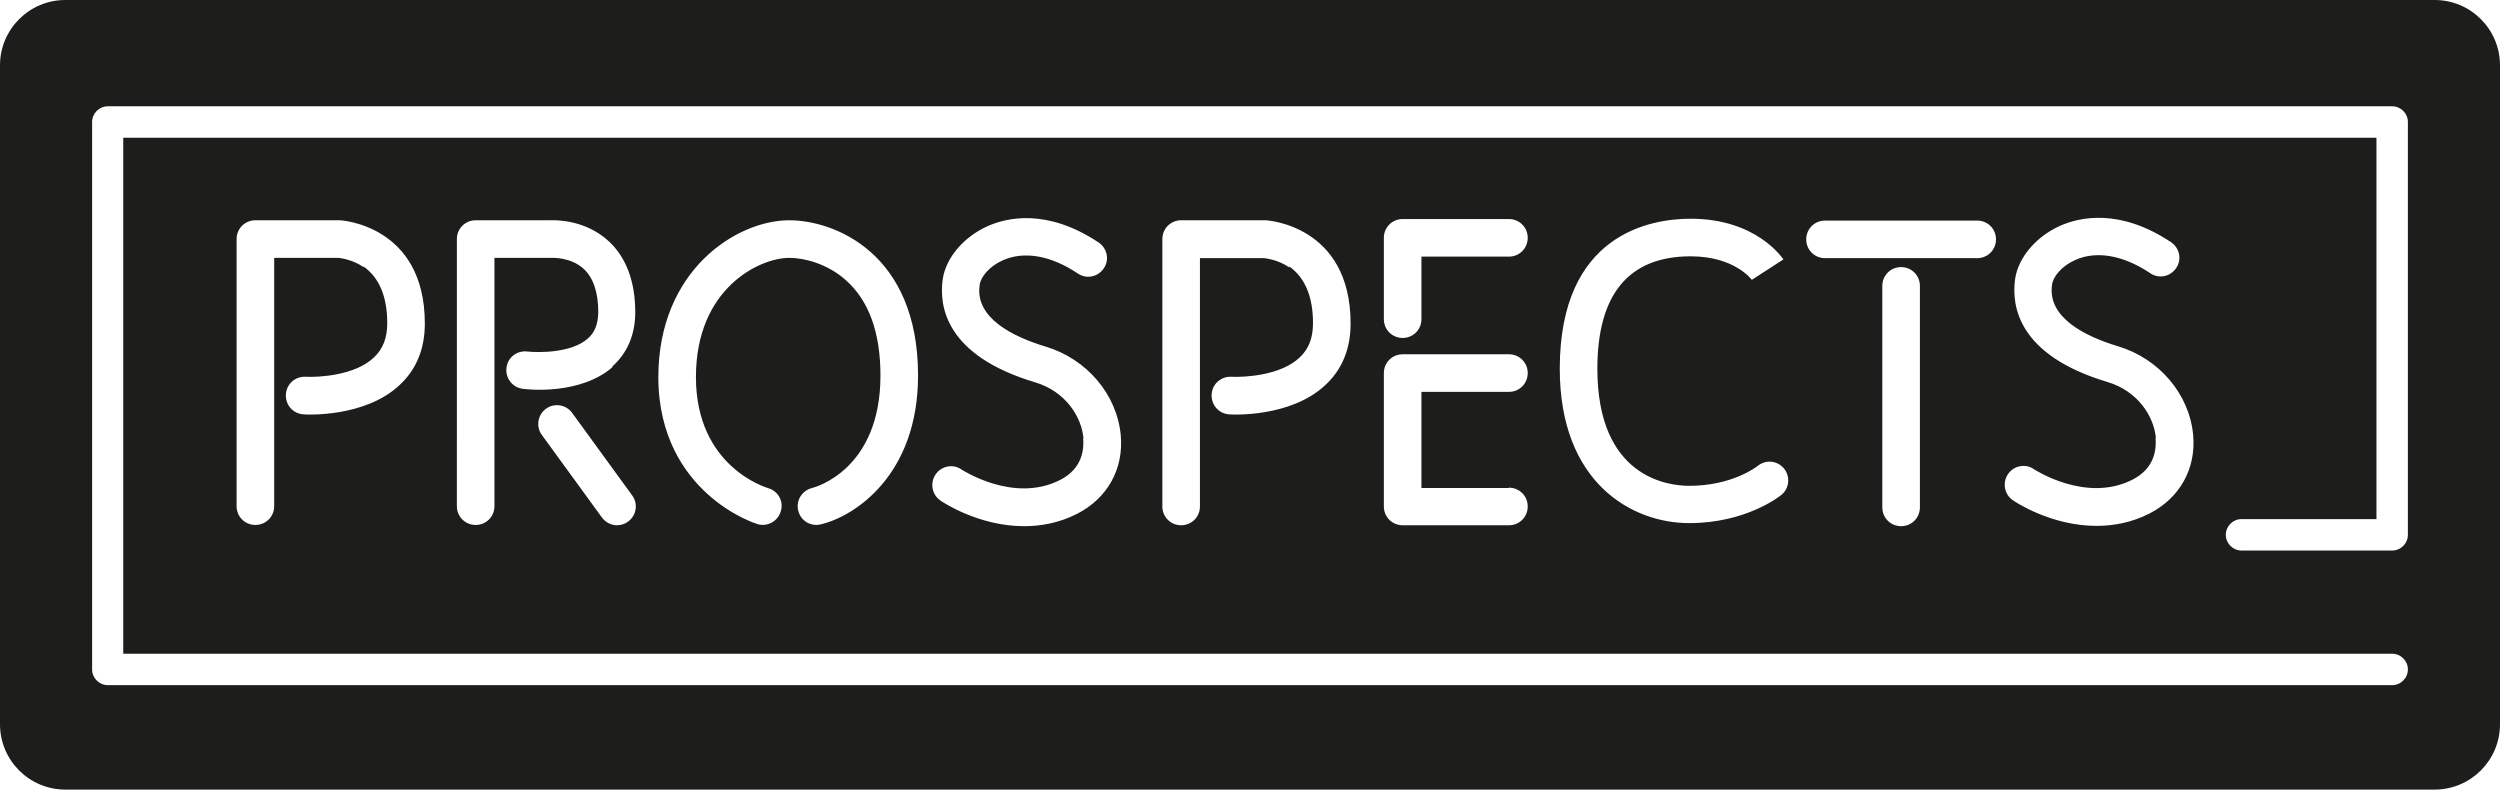 <?xml version="1.0" encoding="UTF-8"?> <svg xmlns="http://www.w3.org/2000/svg" id="Layer_2" data-name="Layer 2" width="81.15" height="25.63" viewBox="0 0 81.15 25.63"><defs><style> .cls-1 { fill: #1d1d1b; } </style></defs><g id="Layer_2-2" data-name="Layer 2"><path class="cls-1" d="M79.03,0H2.12C.95,0,0,.95,0,2.12V23.51c0,1.17,.95,2.12,2.12,2.12H79.03c1.17,0,2.12-.95,2.12-2.12V2.12c0-1.17-.95-2.12-2.12-2.12Zm-.87,17.36c0,.28-.23,.51-.51,.51h-4.89c-.28,0-.51-.23-.51-.51s.23-.51,.51-.51h4.38V4.47H4V21.22H77.65c.28,0,.51,.23,.51,.51s-.23,.51-.51,.51H3.5c-.28,0-.51-.23-.51-.51V3.96c0-.28,.23-.51,.51-.51H77.65c.28,0,.51,.23,.51,.51v13.4Zm-8.18-3.14c-.06-.69-.57-1.52-1.57-1.82-2.91-.87-3.12-2.47-3-3.34,.1-.7,.68-1.38,1.46-1.73,.63-.28,1.93-.58,3.6,.53,.28,.19,.36,.56,.17,.84-.19,.28-.56,.36-.84,.17-.88-.59-1.75-.74-2.44-.43-.45,.2-.72,.55-.75,.8-.16,1.07,1.08,1.68,2.14,2,1.34,.4,2.32,1.56,2.44,2.88,.1,1.1-.44,2.05-1.42,2.55-.59,.3-1.18,.4-1.72,.4-1.47,0-2.64-.78-2.71-.83-.28-.19-.35-.57-.16-.85,.19-.28,.57-.35,.84-.16,.02,.01,1.69,1.11,3.2,.34,.73-.37,.78-1,.75-1.35Zm-10.74-5.84c-.34,0-.61-.27-.61-.61s.27-.61,.61-.61h4.94c.34,0,.61,.27,.61,.61s-.27,.61-.61,.61h-4.94Zm3.08,.9v7.19c0,.34-.27,.61-.61,.61s-.61-.27-.61-.61v-7.19c0-.34,.27-.61,.61-.61s.61,.27,.61,.61Zm-5.45-.19s-.55-.77-1.99-.77c-2.01,0-3.03,1.23-3.03,3.65,0,3.52,2.28,3.8,2.98,3.8,1.4,0,2.19-.62,2.23-.65,.26-.21,.64-.17,.85,.09,.21,.26,.17,.64-.08,.85-.05,.04-1.14,.92-3,.92s-4.2-1.31-4.2-5.01c0-4.4,2.97-4.87,4.25-4.87,2.13,0,2.97,1.27,3.01,1.32l-1.02,.66h0Zm-7.89,6.74c.34,0,.61,.27,.61,.61s-.27,.61-.61,.61h-3.45c-.34,0-.61-.27-.61-.61v-4.33c0-.34,.27-.61,.61-.61h3.45c.34,0,.61,.27,.61,.61s-.27,.61-.61,.61h-2.84v3.12h2.84Zm0-7.5h-2.84v2.03c0,.34-.27,.61-.61,.61s-.61-.27-.61-.61v-2.64c0-.34,.27-.61,.61-.61h3.45c.34,0,.61,.27,.61,.61s-.27,.61-.61,.61Zm-7.13,.35c-.36-.25-.75-.29-.81-.3h-2.09v8.06c0,.34-.27,.61-.61,.61s-.61-.27-.61-.61V7.76c0-.34,.27-.61,.61-.61h2.75s2.75,.14,2.75,3.35c0,.82-.27,1.49-.82,2-1.13,1.06-3.04,.96-3.12,.95-.34-.02-.59-.31-.57-.65,.02-.34,.31-.59,.65-.57,.41,.02,1.6-.04,2.21-.63,.29-.27,.43-.63,.43-1.11,0-.86-.26-1.48-.77-1.84Zm-6.68,5.55c-.06-.69-.57-1.52-1.57-1.82-2.91-.87-3.12-2.47-3-3.34,.1-.7,.68-1.38,1.46-1.73,.63-.28,1.93-.58,3.6,.53,.28,.19,.36,.56,.17,.84-.19,.28-.56,.36-.84,.17-.88-.59-1.75-.74-2.44-.43-.45,.2-.72,.55-.75,.8-.16,1.07,1.08,1.68,2.14,2,1.34,.4,2.32,1.56,2.44,2.88,.1,1.1-.44,2.05-1.42,2.55-.59,.3-1.18,.4-1.72,.4-1.47,0-2.64-.78-2.71-.83-.28-.19-.35-.57-.16-.85,.19-.28,.57-.35,.84-.16,.02,.01,1.69,1.11,3.2,.34,.73-.37,.78-1,.75-1.35Zm-7.73-5.15c-.59-.52-1.33-.71-1.82-.71-.95,0-3.03,.97-3.03,3.87s2.26,3.58,2.36,3.61c.32,.1,.5,.44,.39,.76-.1,.32-.44,.5-.76,.4-.03-.01-.83-.26-1.62-.98-.73-.66-1.59-1.85-1.59-3.79,0-3.47,2.54-5.09,4.25-5.09,1.45,0,4.18,1.05,4.18,5.04,0,3.24-2.07,4.58-3.16,4.83-.05,.01-.09,.02-.14,.02-.28,0-.53-.19-.59-.47-.08-.33,.13-.65,.45-.73,.09-.02,2.22-.59,2.22-3.65,0-1.4-.38-2.45-1.14-3.11Zm-7.55,2.83c-1.04,.91-2.73,.74-2.92,.71-.33-.04-.57-.34-.53-.68s.34-.57,.68-.53c.37,.04,1.43,.05,1.96-.42,.23-.2,.33-.47,.34-.85,0-.65-.16-1.12-.47-1.41-.42-.39-1.03-.36-1.04-.36-.02,0-.03,0-.05,0h-1.81v8.06c0,.34-.27,.61-.61,.61s-.61-.27-.61-.61V7.76c0-.34,.27-.61,.61-.61h2.39c.21-.01,1.17-.02,1.93,.68,.57,.53,.86,1.31,.86,2.31,0,.72-.26,1.33-.75,1.76Zm.5,5.02c-.11,.08-.23,.12-.36,.12-.19,0-.37-.09-.49-.25l-1.95-2.68c-.2-.27-.14-.65,.13-.85,.27-.2,.65-.14,.85,.13l1.95,2.68c.2,.27,.14,.65-.13,.85ZM11.8,8.67c-.36-.25-.75-.29-.81-.3h-2.09v8.06c0,.34-.27,.61-.61,.61s-.61-.27-.61-.61V7.76c0-.34,.27-.61,.61-.61h2.75s2.75,.14,2.75,3.35c0,.82-.27,1.49-.82,2-1.13,1.06-3.04,.96-3.12,.95-.34-.02-.59-.31-.57-.65,.02-.34,.31-.59,.65-.57,.41,.02,1.6-.04,2.21-.63,.29-.27,.43-.63,.43-1.11,0-.86-.26-1.48-.77-1.84Z"></path></g></svg> 